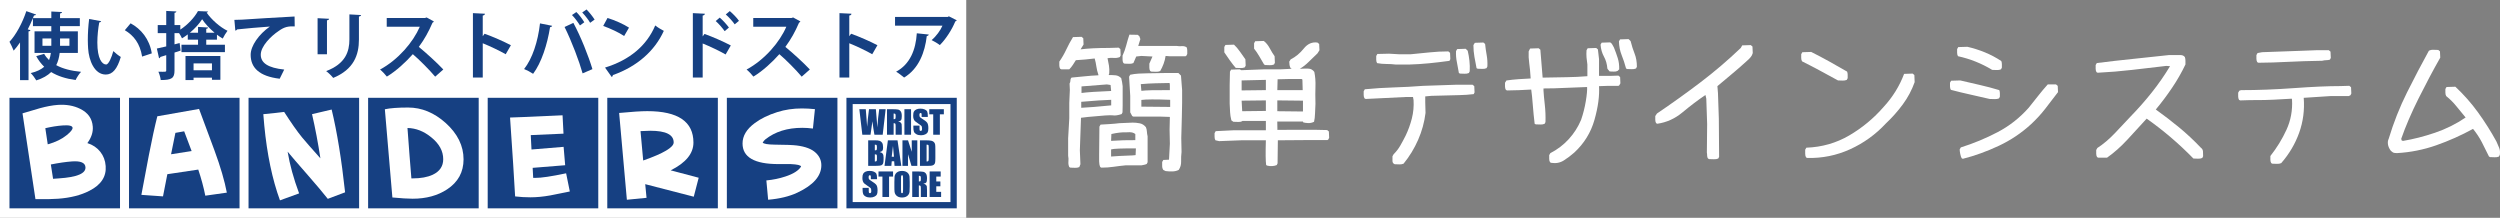 <?xml version="1.0" encoding="utf-8"?>
<!-- Generator: Adobe Illustrator 23.0.3, SVG Export Plug-In . SVG Version: 6.00 Build 0)  -->
<svg version="1.1" id="レイヤー_1" xmlns="http://www.w3.org/2000/svg" xmlns:xlink="http://www.w3.org/1999/xlink" x="0px"
	 y="0px" viewBox="0 0 751.086 65.44" style="enable-background:new 0 0 751.086 65.44;" xml:space="preserve">
<rect x="0" y="0" width="751.086" height="65.44" fill="#808080" stroke="none"/>
<style type="text/css">
	.st0{fill:#FFFFFF;}
	.st1{fill:#164082;}
</style>
<g>
	<rect class="st0" width="290.29" height="65.44"/>
	<g>
		<g>
			<path class="st0" d="M262.828,46.363v2.159c0.271-0.011,0.445-0.056,0.521-0.137c0.075-0.077,0.113-0.273,0.113-0.587v-0.717
				c0-0.332-0.033-0.53-0.104-0.6C263.294,46.413,263.116,46.375,262.828,46.363z"/>
			<path class="st0" d="M276.057,52.815v1.703c0.223,0,0.378-0.031,0.472-0.093c0.088-0.062,0.13-0.26,0.13-0.6v-0.422
				c0-0.243-0.042-0.401-0.127-0.478C276.446,52.85,276.289,52.815,276.057,52.815z"/>
			<path class="st0" d="M194.243,59.432l-0.396-4.104l14.583,3.77l1.481-5.701l-8.417-2.22c4.559-2.274,6.839-5.055,6.839-8.344
				c0-6.295-4.623-9.441-13.868-9.441c-1.814,0-4.633,0.183-8.455,0.546l2.324,26.073L194.243,59.432z M195.369,39.284
				c4.686,0,7.027,1.171,7.027,3.511c0,1.471-3.054,3.282-9.158,5.426l-0.807-8.828C193.687,39.319,194.666,39.284,195.369,39.284z"
				/>
			<path class="st0" d="M267.903,47.089h0.671c-0.088-0.869-0.188-1.946-0.292-3.236C268.086,45.332,267.96,46.413,267.903,47.089z"
				/>
			<path class="st0" d="M263.228,43.505c-0.068-0.026-0.2-0.042-0.401-0.043v1.702c0.08-0.003,0.146-0.004,0.193-0.004
				c0.19,0,0.31-0.049,0.361-0.143c0.053-0.099,0.081-0.37,0.081-0.827c0-0.238-0.023-0.409-0.063-0.503
				C263.356,43.589,263.298,43.528,263.228,43.505z"/>
			<path class="st0" d="M50.272,52.334l9.29-1.387c0.902,2.686,1.609,5.299,2.116,7.844l6.469-0.918
				c-0.667-3.531-1.905-7.758-3.715-12.679c-1.545-4.167-3.088-8.323-4.631-12.468l-12.539,2.21
				c-0.802,3.183-1.652,7.104-2.556,11.769c-0.747,3.958-1.492,7.907-2.236,11.838l6.498,0.455L50.272,52.334z M52.698,39.916
				l2.635-0.466c1.25,3.295,1.995,5.271,2.236,5.931l-6.176,0.965L52.698,39.916z"/>
			<path class="st0" d="M278.833,43.528c-0.081-0.045-0.231-0.066-0.453-0.066v5.061c0.292,0,0.47-0.061,0.538-0.176
				c0.065-0.114,0.098-0.428,0.098-0.943v-2.987c0-0.35-0.01-0.57-0.032-0.67C278.964,43.649,278.912,43.577,278.833,43.528z"/>
			<path class="st0" d="M159.341,59.279c1.864,0,3.856-0.191,5.981-0.572c1.956-0.406,3.912-0.799,5.87-1.181l-1.11-5.463
				c-4.443,0.939-7.525,1.398-9.245,1.375h-0.649l-0.158-3.014l9.766-0.788l-0.468-5.52l-9.649,0.795l-0.22-4.319l9.838-0.436
				l-0.286-5.521c-9.161,0.428-14.422,0.653-15.777,0.675c0.731,10.519,1.239,18.418,1.525,23.698
				C156.264,59.191,157.789,59.279,159.341,59.279z"/>
			<path class="st0" d="M17.422,59.708c3.73-0.271,6.863-1.062,9.401-2.369c3.52-1.775,5.162-4.259,4.926-7.447
				c-0.12-1.659-0.667-3.096-1.641-4.315c-0.973-1.22-2.262-2.086-3.865-2.588c1.21-1.631,1.753-3.275,1.63-4.93
				c-0.178-2.428-1.438-4.209-3.781-5.356c-1.96-0.974-4.223-1.368-6.792-1.181c-1.556,0.115-3.33,0.447-5.325,0.99
				c-1.75,0.525-3.487,1.04-5.212,1.541l3.884,25.781C13.435,59.877,15.692,59.838,17.422,59.708z M25.678,50.226
				c0.138,1.893-2.536,3.015-8.026,3.37l-1.707,0.123c-0.274-1.932-0.497-3.365-0.669-4.305c2.403-0.478,4.509-0.782,6.317-0.914
				C24.216,48.306,25.579,48.882,25.678,50.226z M18.77,37.69c1.976-0.143,2.985,0.089,3.032,0.705
				c0.035,0.493-0.555,1.23-1.773,2.213c-1.479,1.197-3.371,2.118-5.685,2.76l-0.729-4.854C15.445,38.086,17.164,37.811,18.77,37.69
				z"/>
			<path class="st0" d="M84.113,60.192l5.752-2.091c-1.655-4.445-2.804-8.629-3.455-12.541c1.02,1.247,3.04,3.597,6.068,7.05
				c2.58,2.946,4.582,5.323,6.004,7.131l5.2-1.959c-1.075-9.874-2.422-18.169-4.042-24.872l-5.893,1.388
				c0.987,4.299,1.823,8.719,2.513,13.27c-2.713-3.039-4.551-5.133-5.508-6.291c-1.474-1.805-3.265-4.357-5.38-7.651
				c-1.206,0.166-3.294,0.392-6.259,0.68c0.087,1.17,0.183,2.282,0.285,3.348C80.236,46.376,81.807,53.89,84.113,60.192z"/>
			<path class="st0" d="M123.965,59.701c4.057,0,7.503-0.934,10.339-2.798c3.308-2.165,4.964-5.176,4.964-9.036
				c0-4.03-1.781-7.664-5.342-10.896c-3.463-3.11-7.235-4.666-11.316-4.666c-3.065,0-5.391,0.176-6.985,0.521
				c1.003,11.772,1.756,20.606,2.26,26.502C120.521,59.576,122.547,59.701,123.965,59.701z M129.565,41.254
				c2.396,1.922,3.593,4.113,3.593,6.582c0,2.117-1.057,3.673-3.174,4.671c-1.597,0.726-3.576,1.085-5.942,1.085h-0.448
				c-0.354-4.162-0.744-9.208-1.174-15.141C124.964,38.501,127.348,39.438,129.565,41.254z"/>
			<path class="st0" d="M233.834,49.296c2.396,0,3.631,0,3.702,0c2.02,0.095,3.062,0.343,3.132,0.749
				c-0.759,1.209-2.338,2.205-4.734,2.989c-1.782,0.593-3.678,0.983-5.696,1.171l0.533,5.805c3.441-0.286,6.374-0.997,8.795-2.137
				c4.795-2.255,7.191-4.992,7.191-8.223c0-1.447-0.559-2.693-1.675-3.737c-1.185-1.139-3.097-1.873-5.73-2.206
				c-1.141-0.142-3.323-0.225-6.551-0.249c-2.185-0.024-3.408-0.237-3.669-0.641c0.308-0.45,0.568-0.762,0.784-0.924
				c2.92-2.328,6.624-3.49,11.109-3.49c1.017,0,2.088,0.072,3.203,0.218l0.602-5.829c-1.397-0.14-2.704-0.212-3.916-0.212
				c-2.611,0-5.076,0.364-7.402,1.101c-2.707,0.854-4.961,1.957-6.764,3.308c-2.442,1.803-3.669,3.842-3.669,6.116
				C223.081,47.231,226.665,49.296,233.834,49.296z"/>
			<path class="st0" d="M256.174,60.717c1.717,0,27.671,0,29.387,0c0-1.719,0-27.734,0-29.45c-1.715,0-27.669,0-29.387,0
				C256.174,32.982,256.174,58.998,256.174,60.717z M263.454,58.427c-0.13,0.26-0.376,0.476-0.742,0.65
				c-0.365,0.176-0.792,0.267-1.28,0.267c-0.531,0-0.99-0.1-1.369-0.304c-0.376-0.202-0.624-0.46-0.742-0.772
				c-0.118-0.31-0.173-0.753-0.173-1.326v-0.502h1.851v0.926c0,0.285,0.025,0.467,0.08,0.549c0.053,0.082,0.146,0.122,0.283,0.122
				c0.133,0,0.232-0.05,0.298-0.155c0.068-0.104,0.101-0.256,0.101-0.461c0-0.449-0.063-0.746-0.188-0.883
				c-0.127-0.14-0.438-0.369-0.932-0.698c-0.5-0.335-0.825-0.572-0.988-0.722c-0.164-0.148-0.296-0.352-0.398-0.614
				c-0.108-0.26-0.162-0.595-0.162-1.005c0-0.585,0.076-1.014,0.225-1.286c0.151-0.271,0.394-0.484,0.725-0.639
				c0.335-0.151,0.74-0.229,1.215-0.229c0.517,0,0.958,0.086,1.324,0.253c0.363,0.165,0.606,0.378,0.723,0.632
				c0.118,0.256,0.179,0.687,0.179,1.298v0.304h-1.849v-0.566c0-0.267-0.025-0.433-0.073-0.508
				c-0.048-0.068-0.125-0.106-0.235-0.106c-0.121,0-0.213,0.05-0.273,0.144c-0.06,0.099-0.09,0.243-0.09,0.442
				c0,0.253,0.033,0.446,0.105,0.573c0.07,0.127,0.26,0.282,0.566,0.468c0.882,0.534,1.435,0.971,1.666,1.309
				c0.23,0.338,0.346,0.885,0.346,1.637C263.647,57.768,263.581,58.168,263.454,58.427z M265.209,46.203
				c0.168,0.242,0.248,0.612,0.248,1.111v0.71c0,0.52-0.06,0.904-0.176,1.153c-0.118,0.251-0.308,0.418-0.566,0.512
				c-0.258,0.088-0.786,0.137-1.584,0.137h-2.297v-7.673h1.981c0.622,0,1.095,0.048,1.418,0.148
				c0.325,0.099,0.583,0.296,0.783,0.593c0.195,0.298,0.296,0.779,0.296,1.443c0,0.448-0.07,0.762-0.208,0.938
				c-0.143,0.176-0.418,0.313-0.831,0.408C264.729,45.786,265.046,45.959,265.209,46.203z M268.307,53.048h-1.199v6.13h-1.995v-6.13
				h-1.181v-1.539h4.375V53.048z M267.911,48.447l-0.117,1.379h-2.054l1.014-7.673h2.89l1.139,7.673h-2.037l-0.105-1.379H267.911z
				 M278.204,55.563c0.135,0.163,0.223,0.314,0.253,0.451c0.034,0.142,0.05,0.517,0.05,1.137v2.026h-1.849v-2.554
				c0-0.41-0.033-0.663-0.097-0.763c-0.063-0.099-0.231-0.148-0.504-0.148v3.465h-1.992v-7.669h1.409
				c0.939,0,1.573,0.037,1.906,0.108c0.333,0.072,0.601,0.256,0.814,0.554c0.211,0.298,0.313,0.775,0.313,1.425
				c0,0.6-0.073,1.001-0.223,1.204c-0.148,0.204-0.439,0.328-0.877,0.367C277.803,55.267,278.068,55.397,278.204,55.563z
				 M276.388,49.826v-7.673h1.496c0.965,0,1.614,0.045,1.955,0.136c0.34,0.088,0.598,0.23,0.776,0.436
				c0.176,0.203,0.286,0.426,0.333,0.674c0.043,0.248,0.065,0.737,0.065,1.464v2.684c0,0.69-0.032,1.151-0.098,1.384
				c-0.062,0.231-0.177,0.413-0.338,0.543c-0.163,0.132-0.36,0.224-0.597,0.277c-0.236,0.049-0.595,0.076-1.073,0.076H276.388z
				 M282.742,59.178h-3.447v-7.669h3.32v1.539h-1.327v1.471h1.236v1.451h-1.236v1.667h1.454V59.178z M279.192,32.806h4.371v1.54
				h-1.197v6.13h-1.994v-6.13h-1.18V32.806z M274.575,33.507c0.151-0.272,0.39-0.483,0.73-0.636c0.33-0.153,0.739-0.232,1.209-0.232
				c0.516,0,0.96,0.085,1.323,0.251c0.366,0.169,0.605,0.382,0.726,0.635c0.118,0.254,0.179,0.688,0.179,1.297v0.303h-1.852v-0.566
				c0-0.265-0.025-0.429-0.07-0.504c-0.05-0.071-0.127-0.109-0.235-0.109c-0.121,0-0.211,0.05-0.273,0.146
				c-0.063,0.097-0.092,0.245-0.092,0.44c0,0.255,0.035,0.446,0.11,0.573c0.064,0.131,0.256,0.286,0.563,0.47
				c0.879,0.535,1.435,0.969,1.666,1.307c0.228,0.339,0.347,0.884,0.347,1.637c0,0.544-0.065,0.945-0.197,1.208
				c-0.125,0.257-0.373,0.475-0.738,0.65c-0.369,0.173-0.794,0.263-1.28,0.263c-0.537,0-0.992-0.1-1.366-0.303
				c-0.382-0.204-0.629-0.458-0.745-0.771c-0.118-0.313-0.176-0.756-0.176-1.326v-0.502h1.85v0.922c0,0.286,0.027,0.469,0.08,0.551
				c0.052,0.081,0.147,0.121,0.283,0.121c0.132,0,0.233-0.05,0.298-0.155c0.068-0.104,0.1-0.254,0.1-0.46
				c0-0.449-0.062-0.744-0.188-0.882c-0.128-0.138-0.438-0.372-0.935-0.699c-0.494-0.332-0.822-0.569-0.984-0.719
				c-0.159-0.148-0.294-0.354-0.4-0.616c-0.108-0.262-0.16-0.597-0.16-1.005C274.35,34.207,274.424,33.778,274.575,33.507z
				 M271.717,32.806h1.995v7.67h-1.995V32.806z M271.129,42.153h1.67l1.122,3.455v-3.455h1.672v7.673h-1.76l-1.034-3.489v3.489
				h-1.67V42.153z M272.11,51.546c0.329,0.134,0.591,0.335,0.789,0.606c0.198,0.268,0.316,0.561,0.354,0.878
				c0.04,0.314,0.057,0.865,0.057,1.656v1.313c0,0.772-0.018,1.317-0.055,1.638c-0.035,0.321-0.148,0.618-0.338,0.879
				c-0.191,0.268-0.451,0.473-0.774,0.612c-0.326,0.144-0.705,0.216-1.135,0.216c-0.411,0-0.78-0.071-1.107-0.203
				c-0.324-0.136-0.589-0.336-0.787-0.605c-0.198-0.268-0.314-0.56-0.353-0.876c-0.041-0.317-0.058-0.868-0.058-1.66v-1.313
				c0-0.771,0.017-1.316,0.055-1.638c0.035-0.32,0.151-0.613,0.341-0.88c0.19-0.265,0.448-0.468,0.771-0.61
				c0.325-0.143,0.704-0.214,1.138-0.214C271.414,51.344,271.785,51.413,272.11,51.546z M266.484,32.806h1.412
				c0.939,0,1.576,0.034,1.906,0.106c0.33,0.073,0.604,0.258,0.812,0.557c0.21,0.298,0.313,0.771,0.313,1.425
				c0,0.597-0.072,0.997-0.221,1.2c-0.15,0.206-0.442,0.332-0.876,0.371c0.393,0.099,0.659,0.228,0.797,0.392
				c0.134,0.164,0.217,0.316,0.252,0.455c0.035,0.137,0.047,0.516,0.047,1.137v2.026h-1.848v-2.555c0-0.409-0.03-0.665-0.096-0.762
				c-0.063-0.099-0.231-0.148-0.504-0.148v3.465h-1.995V32.806z M260.113,32.806l0.21,2.675l0.198,2.605
				c0.085-1.351,0.274-3.109,0.563-5.28h2.059c0.021,0.226,0.088,1.07,0.208,2.528l0.238,2.932c0.115-1.866,0.301-3.685,0.554-5.46
				h1.94l-0.89,7.67h-2.486c-0.225-1.184-0.426-2.525-0.605-4.037c-0.09,0.649-0.279,1.998-0.562,4.037h-2.468l-0.896-7.67H260.113z
				"/>
			<path class="st0" d="M269.079,35.121v-0.42c0-0.243-0.043-0.403-0.126-0.478c-0.085-0.076-0.245-0.116-0.474-0.116v1.705
				c0.223,0,0.378-0.029,0.466-0.093C269.033,35.658,269.079,35.46,269.079,35.121z"/>
			<path class="st0" d="M271,58.036c0.135,0,0.223-0.059,0.258-0.182c0.037-0.116,0.055-0.401,0.055-0.853v-3.521
				c0-0.353-0.021-0.582-0.057-0.682c-0.041-0.1-0.118-0.149-0.241-0.149c-0.1,0-0.18,0.043-0.235,0.121
				c-0.053,0.078-0.083,0.316-0.083,0.71v3.577c0,0.443,0.021,0.716,0.055,0.822C270.786,57.986,270.869,58.036,271,58.036z"/>
			<path class="st1" d="M2.846,62.594h33.208V29.386H2.846V62.594z M11.977,32.512c1.995-0.543,3.769-0.875,5.325-0.99
				c2.568-0.188,4.832,0.207,6.792,1.181c2.343,1.147,3.603,2.929,3.781,5.356c0.123,1.654-0.42,3.299-1.63,4.93
				c1.603,0.502,2.892,1.368,3.865,2.588c0.975,1.22,1.521,2.656,1.641,4.315c0.235,3.188-1.407,5.672-4.926,7.447
				c-2.538,1.308-5.671,2.098-9.401,2.369c-1.729,0.13-3.987,0.169-6.773,0.126L6.765,34.053
				C8.49,33.552,10.227,33.037,11.977,32.512z"/>
			<path class="st1" d="M20.029,40.608c1.218-0.982,1.808-1.72,1.773-2.213c-0.047-0.616-1.056-0.849-3.032-0.705
				c-1.606,0.12-3.324,0.396-5.154,0.823l0.729,4.854C16.658,42.727,18.549,41.806,20.029,40.608z"/>
			<path class="st1" d="M15.275,49.414c0.172,0.939,0.396,2.373,0.669,4.305l1.707-0.123c5.49-0.355,8.165-1.478,8.026-3.37
				c-0.099-1.344-1.461-1.92-4.085-1.726C19.784,48.632,17.679,48.937,15.275,49.414z"/>
			<path class="st1" d="M38.758,62.594h33.209V29.386H38.758V62.594z M44.708,46.705c0.904-4.665,1.754-8.586,2.556-11.769
				l12.539-2.21c1.542,4.145,3.086,8.301,4.631,12.468c1.81,4.921,3.048,9.147,3.715,12.679l-6.469,0.918
				c-0.507-2.545-1.214-5.158-2.116-7.844l-9.29,1.387l-1.303,6.664l-6.498-0.455C43.215,54.612,43.96,50.663,44.708,46.705z"/>
			<path class="st1" d="M55.333,39.45l-2.635,0.466l-1.304,6.43l6.176-0.965C57.329,44.721,56.583,42.745,55.333,39.45z"/>
			<path class="st1" d="M74.67,62.594h33.22V29.386H74.67V62.594z M85.371,33.625c2.116,3.295,3.906,5.847,5.38,7.651
				c0.957,1.158,2.794,3.252,5.508,6.291c-0.689-4.551-1.525-8.971-2.513-13.27l5.893-1.388c1.62,6.703,2.967,14.998,4.042,24.872
				l-5.2,1.959c-1.423-1.808-3.425-4.184-6.004-7.131c-3.027-3.453-5.048-5.803-6.068-7.05c0.651,3.912,1.8,8.096,3.455,12.541
				l-5.752,2.091c-2.306-6.303-3.877-13.816-4.716-22.54c-0.102-1.066-0.198-2.178-0.285-3.348
				C82.077,34.017,84.165,33.791,85.371,33.625z"/>
			<path class="st1" d="M124.042,53.592c2.366,0,4.345-0.358,5.942-1.085c2.117-0.998,3.174-2.554,3.174-4.671
				c0-2.469-1.197-4.66-3.593-6.582c-2.217-1.815-4.601-2.753-7.144-2.803c0.43,5.933,0.82,10.979,1.174,15.141H124.042z"/>
			<path class="st1" d="M110.595,62.594h33.221V29.386h-33.221V62.594z M122.61,32.305c4.081,0,7.853,1.556,11.316,4.666
				c3.561,3.232,5.342,6.866,5.342,10.896c0,3.86-1.656,6.871-4.964,9.036c-2.837,1.864-6.283,2.798-10.339,2.798
				c-1.418,0-3.443-0.125-6.08-0.373c-0.504-5.896-1.257-14.729-2.26-26.502C117.219,32.48,119.544,32.305,122.61,32.305z"/>
			<path class="st1" d="M146.52,62.594h33.222V29.386H146.52V62.594z M169.011,34.637l0.286,5.521l-9.838,0.436l0.22,4.319
				l9.649-0.795l0.468,5.52l-9.766,0.788l0.158,3.014h0.649c1.72,0.023,4.801-0.436,9.245-1.375l1.11,5.463
				c-1.958,0.382-3.914,0.774-5.87,1.181c-2.124,0.381-4.117,0.572-5.981,0.572c-1.552,0-3.077-0.088-4.582-0.27
				c-0.286-5.28-0.794-13.18-1.525-23.698C154.589,35.29,159.85,35.064,169.011,34.637z"/>
			<path class="st1" d="M182.448,62.594h33.22V29.386h-33.22V62.594z M194.466,33.392c9.246,0,13.868,3.146,13.868,9.441
				c0,3.289-2.281,6.069-6.839,8.344l8.417,2.22l-1.481,5.701l-14.583-3.77l0.396,4.104l-5.909,0.579l-2.324-26.073
				C189.833,33.574,192.652,33.392,194.466,33.392z"/>
			<path class="st1" d="M202.396,42.795c0-2.34-2.342-3.511-7.027-3.511c-0.703,0-1.682,0.035-2.938,0.108l0.807,8.828
				C199.343,46.077,202.396,44.266,202.396,42.795z"/>
			<path class="st1" d="M218.373,62.594h33.219V29.386h-33.219V62.594z M226.75,36.988c1.803-1.351,4.057-2.453,6.764-3.308
				c2.326-0.736,4.791-1.101,7.402-1.101c1.212,0,2.519,0.072,3.916,0.212l-0.602,5.829c-1.115-0.146-2.187-0.218-3.203-0.218
				c-4.485,0-8.189,1.162-11.109,3.49c-0.216,0.162-0.476,0.474-0.784,0.924c0.261,0.403,1.483,0.616,3.669,0.641
				c3.228,0.024,5.41,0.107,6.551,0.249c2.633,0.333,4.545,1.067,5.73,2.206c1.117,1.044,1.675,2.29,1.675,3.737
				c0,3.231-2.396,5.968-7.191,8.223c-2.421,1.14-5.354,1.85-8.795,2.137l-0.533-5.805c2.018-0.188,3.914-0.578,5.696-1.171
				c2.396-0.784,3.975-1.78,4.734-2.989c-0.071-0.406-1.112-0.654-3.132-0.749c-0.071,0-1.306,0-3.702,0
				c-7.169,0-10.753-2.064-10.753-6.191C223.081,40.83,224.308,38.791,226.75,36.988z"/>
			<path class="st1" d="M261.539,40.476c0.283-2.039,0.472-3.388,0.562-4.037c0.18,1.512,0.38,2.854,0.605,4.037h2.486l0.89-7.67
				h-1.94c-0.253,1.774-0.439,3.594-0.554,5.46l-0.238-2.932c-0.121-1.458-0.188-2.303-0.208-2.528h-2.059
				c-0.288,2.171-0.478,3.93-0.563,5.28l-0.198-2.605l-0.21-2.675h-1.938l0.896,7.67H261.539z"/>
			<path class="st1" d="M268.479,37.011c0.273,0,0.441,0.05,0.504,0.148c0.065,0.097,0.096,0.353,0.096,0.762v2.555h1.848v-2.026
				c0-0.621-0.012-1-0.047-1.137c-0.036-0.139-0.118-0.291-0.252-0.455c-0.138-0.165-0.404-0.294-0.797-0.392
				c0.434-0.039,0.726-0.165,0.876-0.371c0.148-0.203,0.221-0.604,0.221-1.2c0-0.653-0.103-1.127-0.313-1.425
				c-0.208-0.299-0.482-0.483-0.812-0.557c-0.331-0.072-0.967-0.106-1.906-0.106h-1.412v7.67h1.995V37.011z M268.479,34.107
				c0.228,0,0.388,0.04,0.474,0.116c0.083,0.074,0.126,0.234,0.126,0.478v0.42c0,0.339-0.046,0.537-0.134,0.599
				c-0.088,0.063-0.243,0.093-0.466,0.093V34.107z"/>
			<rect x="271.717" y="32.806" class="st1" width="1.995" height="7.67"/>
			<path class="st1" d="M274.91,36.415c0.162,0.149,0.49,0.387,0.984,0.719c0.497,0.327,0.807,0.562,0.935,0.699
				c0.125,0.138,0.188,0.433,0.188,0.882c0,0.206-0.032,0.356-0.1,0.46c-0.065,0.105-0.165,0.155-0.298,0.155
				c-0.136,0-0.23-0.04-0.283-0.121c-0.053-0.082-0.08-0.265-0.08-0.551v-0.922h-1.85v0.502c0,0.57,0.058,1.014,0.176,1.326
				c0.115,0.313,0.363,0.566,0.745,0.771c0.374,0.203,0.829,0.303,1.366,0.303c0.486,0,0.912-0.09,1.28-0.263
				c0.365-0.176,0.613-0.394,0.738-0.65c0.132-0.263,0.197-0.664,0.197-1.208c0-0.753-0.119-1.298-0.347-1.637
				c-0.231-0.338-0.787-0.772-1.666-1.307c-0.308-0.184-0.499-0.339-0.563-0.47c-0.075-0.127-0.11-0.318-0.11-0.573
				c0-0.195,0.03-0.344,0.092-0.44c0.063-0.096,0.153-0.146,0.273-0.146c0.107,0,0.185,0.038,0.235,0.109
				c0.045,0.075,0.07,0.239,0.07,0.504v0.566h1.852v-0.303c0-0.608-0.061-1.043-0.179-1.297c-0.121-0.253-0.36-0.466-0.726-0.635
				c-0.364-0.166-0.807-0.251-1.323-0.251c-0.47,0-0.879,0.079-1.209,0.232c-0.34,0.152-0.58,0.363-0.73,0.636
				c-0.151,0.271-0.226,0.7-0.226,1.287c0,0.408,0.052,0.743,0.16,1.005C274.616,36.061,274.751,36.267,274.91,36.415z"/>
			<polygon class="st1" points="280.372,40.476 282.366,40.476 282.366,34.346 283.563,34.346 283.563,32.806 279.192,32.806 
				279.192,34.346 280.372,34.346 			"/>
			<path class="st1" d="M265.311,44.338c0-0.664-0.101-1.145-0.296-1.443c-0.201-0.297-0.458-0.494-0.783-0.593
				c-0.323-0.101-0.795-0.148-1.418-0.148h-1.981v7.673h2.297c0.799,0,1.327-0.049,1.584-0.137c0.258-0.094,0.448-0.261,0.566-0.512
				c0.115-0.249,0.176-0.634,0.176-1.153v-0.71c0-0.499-0.08-0.869-0.248-1.111c-0.163-0.244-0.48-0.417-0.937-0.519
				c0.413-0.096,0.688-0.232,0.831-0.408C265.241,45.1,265.311,44.786,265.311,44.338z M263.462,47.799
				c0,0.313-0.038,0.51-0.113,0.587c-0.076,0.081-0.251,0.126-0.521,0.137v-2.159c0.288,0.012,0.466,0.05,0.531,0.119
				c0.071,0.069,0.104,0.268,0.104,0.6V47.799z M263.381,45.018c-0.051,0.094-0.171,0.143-0.361,0.143
				c-0.047,0-0.113,0.001-0.193,0.004v-1.702c0.201,0.001,0.333,0.017,0.401,0.043c0.069,0.023,0.128,0.084,0.17,0.183
				c0.04,0.094,0.063,0.265,0.063,0.503C263.462,44.647,263.434,44.919,263.381,45.018z"/>
			<path class="st1" d="M270.784,49.826l-1.139-7.673h-2.89l-1.014,7.673h2.054l0.117-1.379h0.731l0.105,1.379H270.784z
				 M267.903,47.089c0.057-0.676,0.183-1.757,0.378-3.236c0.105,1.29,0.205,2.367,0.292,3.236H267.903z"/>
			<polygon class="st1" points="272.799,46.337 273.833,49.826 275.594,49.826 275.594,42.153 273.921,42.153 273.921,45.608 
				272.799,42.153 271.129,42.153 271.129,49.826 272.799,49.826 			"/>
			<path class="st1" d="M280.577,49.473c0.162-0.13,0.276-0.312,0.338-0.543c0.066-0.232,0.098-0.693,0.098-1.384v-2.684
				c0-0.727-0.023-1.216-0.065-1.464c-0.047-0.248-0.157-0.471-0.333-0.674c-0.178-0.205-0.436-0.348-0.776-0.436
				c-0.341-0.091-0.99-0.136-1.955-0.136h-1.496v7.673h2.518c0.478,0,0.837-0.027,1.073-0.076
				C280.217,49.696,280.414,49.604,280.577,49.473z M279.017,47.403c0,0.516-0.032,0.829-0.098,0.943
				c-0.068,0.115-0.247,0.176-0.538,0.176v-5.061c0.222,0,0.372,0.021,0.453,0.066c0.078,0.049,0.13,0.121,0.151,0.218
				c0.022,0.1,0.032,0.32,0.032,0.67V47.403z"/>
			<path class="st1" d="M261.635,54.277c-0.306-0.186-0.496-0.341-0.566-0.468c-0.073-0.127-0.105-0.32-0.105-0.573
				c0-0.199,0.03-0.344,0.09-0.442c0.06-0.094,0.152-0.144,0.273-0.144c0.11,0,0.188,0.037,0.235,0.106
				c0.048,0.075,0.073,0.241,0.073,0.508v0.566h1.849v-0.304c0-0.611-0.061-1.042-0.179-1.298c-0.117-0.254-0.36-0.467-0.723-0.632
				c-0.366-0.167-0.807-0.253-1.324-0.253c-0.476,0-0.88,0.078-1.215,0.229c-0.331,0.154-0.574,0.368-0.725,0.639
				c-0.149,0.273-0.225,0.701-0.225,1.286c0,0.41,0.053,0.745,0.162,1.005c0.102,0.263,0.234,0.466,0.398,0.614
				c0.163,0.149,0.488,0.387,0.988,0.722c0.494,0.329,0.805,0.559,0.932,0.698c0.126,0.137,0.188,0.434,0.188,0.883
				c0,0.205-0.033,0.358-0.101,0.461c-0.065,0.105-0.165,0.155-0.298,0.155c-0.138,0-0.23-0.04-0.283-0.122
				c-0.055-0.082-0.08-0.264-0.08-0.549v-0.926h-1.851v0.502c0,0.573,0.055,1.017,0.173,1.326c0.118,0.313,0.366,0.57,0.742,0.772
				c0.378,0.204,0.838,0.304,1.369,0.304c0.489,0,0.915-0.091,1.28-0.267c0.366-0.175,0.612-0.391,0.742-0.65
				c0.127-0.259,0.193-0.659,0.193-1.204c0-0.752-0.116-1.299-0.346-1.637C263.07,55.248,262.517,54.812,261.635,54.277z"/>
			<polygon class="st1" points="263.932,53.048 265.113,53.048 265.113,59.178 267.108,59.178 267.108,53.048 268.307,53.048 
				268.307,51.509 263.932,51.509 			"/>
			<path class="st1" d="M269.098,52.168c-0.19,0.267-0.306,0.56-0.341,0.88c-0.038,0.321-0.055,0.866-0.055,1.638v1.313
				c0,0.792,0.017,1.343,0.058,1.66c0.039,0.316,0.155,0.608,0.353,0.876c0.198,0.27,0.463,0.47,0.787,0.605
				c0.328,0.132,0.696,0.203,1.107,0.203c0.43,0,0.81-0.072,1.135-0.216c0.323-0.14,0.583-0.345,0.774-0.612
				c0.19-0.261,0.303-0.558,0.338-0.879c0.038-0.32,0.055-0.865,0.055-1.638v-1.313c0-0.791-0.018-1.342-0.057-1.656
				c-0.038-0.316-0.156-0.61-0.354-0.878c-0.198-0.271-0.46-0.472-0.789-0.606c-0.325-0.133-0.695-0.202-1.103-0.202
				c-0.434,0-0.813,0.07-1.138,0.214C269.546,51.7,269.289,51.903,269.098,52.168z M270.696,53.481c0-0.394,0.03-0.632,0.083-0.71
				c0.055-0.078,0.135-0.121,0.235-0.121c0.123,0,0.2,0.05,0.241,0.149c0.037,0.1,0.057,0.329,0.057,0.682v3.521
				c0,0.451-0.018,0.736-0.055,0.853c-0.035,0.122-0.122,0.182-0.258,0.182c-0.13,0-0.214-0.05-0.249-0.155
				c-0.035-0.107-0.055-0.379-0.055-0.822V53.481z"/>
			<path class="st1" d="M278.284,54.8c0.15-0.203,0.223-0.604,0.223-1.204c0-0.649-0.102-1.127-0.313-1.425
				c-0.213-0.298-0.48-0.481-0.814-0.554c-0.333-0.071-0.967-0.108-1.906-0.108h-1.409v7.669h1.992v-3.465
				c0.273,0,0.441,0.05,0.504,0.148c0.064,0.1,0.097,0.353,0.097,0.763v2.554h1.849v-2.026c0-0.62-0.016-0.995-0.05-1.137
				c-0.03-0.137-0.118-0.288-0.253-0.451c-0.136-0.166-0.401-0.297-0.797-0.396C277.845,55.128,278.136,55.004,278.284,54.8z
				 M276.658,53.826c0,0.34-0.042,0.538-0.13,0.6c-0.093,0.062-0.249,0.093-0.472,0.093v-1.703c0.233,0,0.389,0.034,0.474,0.111
				c0.085,0.076,0.127,0.234,0.127,0.478V53.826z"/>
			<polygon class="st1" points="281.289,55.97 282.525,55.97 282.525,54.519 281.289,54.519 281.289,53.048 282.615,53.048 
				282.615,51.509 279.295,51.509 279.295,59.178 282.742,59.178 282.742,57.637 281.289,57.637 			"/>
			<path class="st1" d="M254.298,29.386v33.208h33.146V29.386h-0.942H254.298z M285.561,60.717c-1.715,0-27.669,0-29.387,0
				c0-1.719,0-27.734,0-29.45c1.717,0,27.671,0,29.387,0C285.561,32.982,285.561,58.998,285.561,60.717z"/>
		</g>
		<g>
			<path class="st1" d="M10.84,4.365c-0.088,0.175-0.287,0.285-0.618,0.263l-0.33,0.815c-0.462,1.143-0.99,2.289-1.563,3.39
				l0.814,0.221C9.1,9.25,8.946,9.405,8.572,9.427v14.642H6.018V12.751c-0.616,0.905-1.255,1.742-1.915,2.468
				c-0.242-0.66-0.88-2.027-1.255-2.666c1.938-2.045,3.897-5.678,5.064-9.204L10.84,4.365z M17.929,15.9
				c-0.154,1.301-0.462,2.556-1.035,3.678c1.937,1.058,4.448,1.715,7.465,2.005c-0.573,0.57-1.299,1.714-1.653,2.463
				c-2.972-0.417-5.372-1.188-7.331-2.397c-1.057,1.033-2.51,1.892-4.469,2.508c-0.331-0.593-1.101-1.651-1.674-2.201
				c1.849-0.439,3.148-1.102,4.05-1.894c-0.923-0.904-1.737-1.959-2.399-3.192l2.377-0.704c0.398,0.704,0.881,1.321,1.475,1.893
				c0.287-0.682,0.462-1.409,0.551-2.158h-4.91V9.405h5.041V7.843H9.893V5.443h5.526V3.459l3.214,0.157
				c-0.022,0.217-0.176,0.351-0.594,0.441v1.387h5.944v2.399h-5.944v1.563h5.35V15.9H17.929z M15.419,11.564h-2.664v2.202h2.664
				V11.564z M18.039,13.767h2.819v-2.202h-2.819V13.767z"/>
			<path class="st1" d="M30.391,6.366c-0.066,0.2-0.308,0.353-0.573,0.376c-0.331,1.717-0.573,4.029-0.573,6.055
				c0,4.842,1.41,6.582,2.643,6.582c0.749,0,1.672-2.201,2.156-4.029c0.531,0.528,1.609,1.387,2.247,1.76
				c-1.057,3.612-2.486,5.286-4.514,5.286c-3.412,0-5.084-4.248-5.305-7.837c-0.044-0.792-0.09-1.654-0.09-2.557
				c0-2,0.134-4.206,0.398-6.295L30.391,6.366z M42.698,17c-0.661-3.959-2.489-6.316-5.196-7.926l1.739-2.069
				c3.104,1.674,5.68,4.713,6.362,9.028L42.698,17z"/>
			<path class="st1" d="M61.961,11.915v1.521h5.614v2.223H54.521v-2.223h4.976v-1.521h-3.083v-1.583
				c-0.571,0.439-1.143,0.836-1.739,1.188c-0.199-0.465-0.528-1.058-0.88-1.563h-1.366v3.368l1.542-0.394l0.286,2.268l-1.828,0.593
				v5.374c0,2.332-0.837,2.882-4.14,2.882c-0.065-0.681-0.375-1.805-0.704-2.508c0.439,0,0.858,0.023,1.212,0.023
				c1.034,0,1.145,0,1.145-0.396v-4.603l-1.762,0.548c-0.045,0.221-0.222,0.354-0.397,0.4l-0.66-2.933
				c0.792-0.151,1.761-0.396,2.819-0.635V9.956h-2.555V7.534h2.555V3.286l3.038,0.15c-0.022,0.221-0.154,0.354-0.551,0.419v3.679
				h1.739v1.364c2.202-1.43,4.293-3.675,5.307-5.568l3.039,0.129c-0.043,0.157-0.221,0.286-0.441,0.332
				c1.453,2.092,4.029,4.381,6.274,5.459c-0.504,0.642-1.056,1.585-1.431,2.335c-0.572-0.329-1.167-0.727-1.738-1.169v1.499H61.961z
				 M55.731,24.046v-7.222h10.48v7.156h-2.533v-0.638h-5.526v0.703H55.731z M64.451,9.826c-1.476-1.258-2.864-2.733-3.721-4.055
				c-0.837,1.321-2.159,2.797-3.678,4.055h2.444V8.084l3.017,0.179c-0.023,0.218-0.177,0.328-0.552,0.396v1.168H64.451z
				 M63.679,19.05h-5.526v2.067h5.526V19.05z"/>
			<path class="st1" d="M70.414,5.97c0.684,0,1.698-0.022,2.314-0.067c2.534-0.174,12.048-0.769,15.77-0.944l0.045,2.974
				c-1.959-0.066-3.04,0.109-4.781,1.342c-2.421,1.607-5.419,4.644-5.419,7.155c0,2.511,2.226,3.963,7.049,4.468l-1.365,2.755
				c-6.255-0.751-8.72-3.393-8.72-7.2c0-2.685,2.465-6.163,5.768-8.477c-2.533,0.154-7.817,0.639-9.843,0.858
				c-0.046,0.176-0.331,0.331-0.529,0.374L70.414,5.97z"/>
			<path class="st1" d="M95.414,16.297V5.465l3.458,0.176c-0.022,0.242-0.22,0.395-0.638,0.463v10.193H95.414z M108.476,4.518
				c-0.022,0.221-0.198,0.375-0.64,0.44v6.892c0,4.666-1.54,9.004-7.73,11.559c-0.419-0.551-1.454-1.584-2.114-2.046
				c5.835-2.225,6.981-5.88,6.981-9.535V4.322L108.476,4.518z"/>
			<path class="st1" d="M130.346,6.436c-0.066,0.173-0.221,0.307-0.396,0.371c-1.233,2.841-2.378,4.889-4.121,7.287
				c2.16,1.762,5.396,4.691,7.357,6.781l-2.444,2.159c-1.717-2.05-4.868-5.198-6.716-6.76c-2.073,2.335-4.934,5.019-7.798,6.738
				c-0.441-0.595-1.409-1.609-2.048-2.116c5.484-2.97,9.955-8.253,11.937-12.855h-9.931V5.399h11.517l0.463-0.155L130.346,6.436z"/>
			<path class="st1" d="M151.929,16.297c-1.831-1.058-4.714-2.42-6.895-3.303v10.303h-2.952V3.947l3.614,0.176
				c-0.023,0.262-0.201,0.482-0.662,0.55v6.208l0.552-0.747c2.421,0.858,5.726,2.31,7.906,3.454L151.929,16.297z"/>
			<path class="st1" d="M165.89,7.755c-0.064,0.198-0.262,0.374-0.638,0.417c-0.814,5.173-2.575,10.657-5.087,14.004
				c-0.771-0.527-1.83-1.08-2.709-1.434c2.466-3.104,4.162-8.211,4.778-13.714L165.89,7.755z M175.033,22.043
				c-0.992-3.565-3.26-9.6-5.418-13.936l2.642-1.232c2.203,4.051,4.581,10.037,5.727,13.894L175.033,22.043z M173.158,3.616
				c0.883,0.857,1.875,2.2,2.381,3.08l-1.3,0.948c-0.505-0.857-1.629-2.378-2.401-3.127L173.158,3.616z M176.22,2.844
				c0.86,0.883,1.873,2.158,2.424,3.039l-1.342,0.967c-0.487-0.88-1.632-2.309-2.379-3.104L176.22,2.844z"/>
			<path class="st1" d="M182.52,5.399c2.204,0.681,4.844,1.85,6.453,2.905l-1.454,2.512c-1.585-1.059-4.184-2.269-6.298-3.02
				L182.52,5.399z M181.771,20.304c7.423-2.289,12.532-6.605,15.085-12.659c0.814,0.66,1.762,1.189,2.58,1.629
				c-2.732,6.012-7.998,10.7-15.287,13.275c-0.042,0.243-0.175,0.485-0.373,0.573L181.771,20.304z"/>
			<path class="st1" d="M217.999,16.362c-1.828-1.056-4.711-2.42-6.891-3.303v10.237h-2.953V3.947l3.611,0.176
				c-0.021,0.262-0.198,0.482-0.659,0.55v6.274l0.548-0.751c2.423,0.858,5.729,2.314,7.908,3.46L217.999,16.362z M216.237,5.289
				c0.837,0.703,2.05,2.004,2.754,2.994l-1.277,1.078c-0.571-0.838-1.827-2.288-2.687-3.039L216.237,5.289z M219.257,3.33
				c0.924,0.793,2.135,2.002,2.752,2.93l-1.277,1.056c-0.551-0.817-1.805-2.226-2.687-2.974L219.257,3.33z"/>
			<path class="st1" d="M240.465,6.436c-0.065,0.173-0.22,0.307-0.395,0.371c-1.233,2.841-2.379,4.889-4.12,7.287
				c2.159,1.762,5.397,4.691,7.357,6.781l-2.446,2.159c-1.716-2.05-4.866-5.198-6.716-6.76c-2.069,2.335-4.935,5.019-7.796,6.738
				c-0.441-0.595-1.41-1.609-2.049-2.116c5.482-2.97,9.956-8.253,11.938-12.855h-9.934V5.399h11.52l0.46-0.155L240.465,6.436z"/>
			<path class="st1" d="M262.049,16.297c-1.829-1.058-4.714-2.42-6.894-3.303v10.303h-2.95V3.947l3.61,0.176
				c-0.022,0.262-0.197,0.482-0.661,0.55v6.208l0.551-0.747c2.423,0.858,5.726,2.31,7.905,3.454L262.049,16.297z"/>
			<path class="st1" d="M287.443,6.103c-0.067,0.156-0.22,0.263-0.44,0.332c-0.994,2.443-2.843,5.326-4.65,7.11
				c-0.571-0.464-1.739-1.146-2.465-1.498c1.388-1.144,2.686-2.974,3.26-4.336H268.9V5.09h15.854l0.311-0.197L287.443,6.103z
				 M279.032,10.375c-0.022,0.221-0.244,0.396-0.598,0.46c-0.551,4.823-2.378,9.801-6.805,12.462
				c-0.595-0.482-1.652-1.342-2.401-1.759c4.185-2.247,5.904-6.606,6.213-11.536L279.032,10.375z"/>
		</g>
	</g>
</g>
<g>
	<path class="st0" d="M321.59,50.367l-0.343-0.171c-0.229-0.514-0.314-1.07-0.257-1.669c0.057-0.601,0.029-1.186-0.085-1.756v-5.225
		l0.343-5.994v-4.624l0.171-3.938l-0.085-1.885c0.171-0.285,0.257-0.599,0.257-0.941s0.114-0.628,0.343-0.857
		c1.314-0.114,2.643-0.243,3.986-0.386c1.343-0.143,2.7-0.242,4.072-0.299v-0.172c-0.286-0.799-0.486-1.612-0.6-2.44
		c-0.114-0.827-0.286-1.642-0.514-2.441c-0.915,0.113-1.843,0.214-2.786,0.299c-0.943,0.086-1.9,0.158-2.872,0.215
		c-0.286,0.457-0.586,0.928-0.9,1.413c-0.314,0.485-0.671,0.928-1.071,1.327h-2.398l-0.342-0.172
		c-0.171-0.285-0.257-0.627-0.257-1.027c0-0.398,0-0.771,0-1.113c0.799-1.142,1.498-2.354,2.098-3.639
		c0.6-1.285,1.271-2.526,2.014-3.726l2.572-0.085l0.514,0.428l0.086,1.884l-0.9,1.456c2.2-0.285,5.072-0.429,8.616-0.429
		l2.829-0.085l0.514,0.428l0.086,1.884l-0.257,0.514c-0.571,0.229-1.171,0.315-1.8,0.257c-0.629-0.057-1.257-0.028-1.886,0.086
		c0.171,0.742,0.314,1.484,0.428,2.227c0.114,0.742,0.143,1.514,0.086,2.313l-0.171,0.514c0.743,0,1.428,0.028,2.057,0.086
		c0.629,0.057,1.2,0.342,1.715,0.855c0.114,0.4,0.2,0.8,0.257,1.199c0.057,0.399,0.114,0.799,0.172,1.199v5.736
		c-0.029,1.086-0.043,1.799-0.043,2.142l-0.257,0.514c-1.114,0.371-1.993,0.499-2.636,0.386c-0.643-0.115-3.122,0.043-7.436,0.471
		l-2.144,0.257l-0.343,9.763l0.171,4.195l-0.343,0.856c-0.4,0.171-0.829,0.242-1.286,0.214
		C322.505,50.382,322.047,50.367,321.59,50.367z M333.841,31.656v-1.67c-2.058,0.058-5.058,0.258-9,0.6v1.799l3.857-0.258
		L333.841,31.656z M333.827,27.332l-0.171-1.799l-1.113-0.17l-7.622,0.599v1.97C326.633,27.703,329.602,27.504,333.827,27.332z
		 M330.901,50.367l-0.342-0.171c-0.229-0.514-0.343-1.085-0.343-1.712c0-0.629,0-1.257,0-1.885l0.085-8.564l0.343-0.599
		c0.971-0.058,1.927-0.115,2.87-0.172c0.942-0.057,1.87-0.142,2.784-0.257l4.026-0.171c0.686,0,1.385,0.071,2.099,0.214
		c0.714,0.143,1.328,0.528,1.842,1.155c0.171,0.4,0.272,0.843,0.3,1.328c0.028,0.485,0.1,0.956,0.214,1.412v7.793l-0.257,0.514
		c-0.229,0.115-0.486,0.2-0.771,0.258c-0.286,0.057-0.571,0.113-0.857,0.171h-4.797c-1.199,0.114-2.384,0.257-3.555,0.429
		C333.371,50.281,332.158,50.367,330.901,50.367z M341.175,46.6l0.086-2.012c-4.282-0.029-6.765,0.07-7.45,0.299v2.141
		c1.142-0.113,3.311-0.228,6.508-0.342L341.175,46.6z M341.091,42.104v-1.841c-0.286-0.228-0.614-0.385-0.985-0.471
		c-0.371-0.085-0.899-0.1-1.584-0.043c-1.313-0.057-2.854,0.114-4.624,0.514l-0.086,2.056
		C336.381,42.146,338.808,42.076,341.091,42.104z M345.901,21.518l-0.342-0.171c-0.171-0.285-0.257-0.628-0.257-1.027
		c0-0.399,0-0.8,0-1.199l0.942-2.141l-3.34-0.172l-1.542,0.172l-0.856,1.97c-0.4,0.171-0.828,0.242-1.285,0.214
		c-0.457-0.028-0.914-0.043-1.37-0.043l-0.343-0.171c-0.171-0.285-0.257-0.629-0.257-1.027c0-0.4,0-0.8,0-1.2
		c0.456-0.974,0.828-2.011,1.113-3.112c0.285-1.1,0.599-2.164,0.942-3.192l2.483,0.043l0.514,0.429l0.299,0.856l-0.642,2.056h11.561
		c0.457,0.086,0.97,0.107,1.542,0.064c0.571-0.043,1.056,0.079,1.456,0.365c0.114,0.286,0.171,0.602,0.171,0.945
		c0,0.344,0,0.688,0,1.031l-0.257,0.516l-0.257,0.172h-4.881l-1.113-0.086c-0.114,0.8-0.314,1.585-0.599,2.355
		c-0.286,0.771-0.628,1.499-1.028,2.184c-0.4,0.171-0.828,0.243-1.285,0.214C346.814,21.533,346.357,21.518,345.901,21.518z
		 M350.185,51.395l-0.686-0.342c-0.228-0.343-0.343-0.729-0.343-1.156s0-0.842,0-1.242l0.343-0.599l1.713-0.086l0.257-4.796
		l-0.086-4.195l0.086-3.854l-2.57-0.086h-8.397l-0.343-0.171l-0.6-1.113v-4.967c-0.057-0.971-0.114-1.927-0.171-2.868
		c-0.057-0.942-0.114-1.898-0.171-2.869l0.342-0.6c0.8-0.171,1.642-0.285,2.527-0.342c0.885-0.058,3.47-0.115,7.754-0.172h4.198
		l0.771,0.771l0.343,4.367v3.769l-0.085,4.281l-0.171,6.337l0.085,4.196c-0.114,0.913-0.157,1.854-0.128,2.826
		c0.028,0.97-0.214,1.826-0.729,2.568c-0.571,0.285-1.214,0.436-1.928,0.449C351.484,51.516,350.813,51.48,350.185,51.395z
		 M351.466,27.075v-1.542l-0.085-0.599c-3.426,0.058-5.538,0.114-6.337,0.171c-0.799,0.058-1.57,0.115-2.312,0.172l0.171,2.012
		C344.159,27.119,347.013,27.047,351.466,27.075z M351.56,32.127v-2.141c-4.399-0.17-7.285-0.156-8.656,0.043v2.013L351.56,32.127z"
		/>
	<path class="st0" d="M380.739,49.765l-0.343-0.171c-0.171-1.199-0.2-3.682-0.086-7.45h-7.278l-6.765,0.257l-1.113-0.257
		c-0.171-0.286-0.257-0.628-0.257-1.028c0-0.4,0-0.771,0-1.115l0.343-0.6l5.223-0.257h9.848v-2.812h-7.021
		c-0.171,0.115-0.357,0.201-0.557,0.258c-0.2,0.057-0.928,0.057-2.184,0l-0.6-0.429c-0.228-0.913-0.357-1.712-0.385-2.397
		c-0.029-0.686-0.072-1.57-0.129-2.654v-5.566l0.086-4.025l0.343-0.6l2.569-0.085c0.171,0.114,0.342,0.2,0.514,0.257l6.679-0.257
		h4.967l3.511-0.171l-0.342-0.172c-0.171-0.285-0.286-0.6-0.343-0.941c-0.057-0.343-0.086-0.685-0.086-1.028l0.428-0.684
		c1.484-0.742,2.797-1.826,3.939-3.254c1.142-1.428,2.512-2.027,4.11-1.799l0.514,0.428l0.086,1.885l-0.6,0.941
		c-0.799,0.742-1.656,1.57-2.569,2.484c-0.914,0.913-1.827,1.627-2.74,2.141c1.027-0.057,1.898-0.071,2.612-0.043
		c0.713,0.028,1.298,0.356,1.755,0.984c0.285,1.37,0.399,2.826,0.342,4.367c-0.057,1.541-0.057,3.283,0.001,5.224
		c-0.058,0.971-0.101,1.941-0.129,2.912c-0.028,0.971-0.128,1.798-0.299,2.483c-0.571,0.285-1.17,0.414-1.798,0.385
		c-0.628-0.027-1.113-0.1-1.456-0.214l-0.085-0.257h-7.707l0.043,2.523l5.181-0.039h5.909l3.854,0.086l0.514,0.43l0.086,1.891
		l-0.257,0.516l-0.257,0.172h-6.165l-8.734,0.063l-0.086,6.937l-0.257,0.514c-0.4,0.171-0.857,0.271-1.37,0.3
		C381.681,49.922,381.195,49.879,380.739,49.765z M371.249,20.396c-0.457-0.514-1.042-1.264-1.756-2.248
		c-0.714-0.984-1.27-1.791-1.669-2.42v-1.627l0.342-0.6l2.569-0.085c0.57,0.514,1.184,1.234,1.841,2.162
		c0.656,0.928,1.185,1.677,1.584,2.247l0.085,1.885l-0.257,0.514c-0.4,0.172-0.842,0.242-1.328,0.215
		C372.176,20.41,371.705,20.396,371.249,20.396z M380.31,27.075v-3.083l-7.281,0.172v2.997L380.31,27.075z M380.31,33.326v-3.168
		l-7.281,0.086c0,0.514,0.057,1.57,0.171,3.168L380.31,33.326z M380.111,19.539l-0.342-0.171c-0.4-0.685-0.871-1.491-1.413-2.419
		c-0.542-0.928-1.07-1.705-1.584-2.334v-1.627l0.342-0.6l2.569-0.085c0.685,0.514,1.284,1.249,1.798,2.205
		c0.514,0.956,0.999,1.748,1.456,2.376l0.085,1.97l-0.257,0.514c-0.399,0.171-0.828,0.243-1.285,0.214
		C381.024,19.555,380.568,19.539,380.111,19.539z M391.455,33.498v-0.514v-2.74l-7.707-0.086v3.254L391.455,33.498z M391.287,23.906
		l-0.257-0.171h-3.768l-3.425,0.086l-0.085,3.254h7.622L391.287,23.906z"/>
	<path class="st0" d="M419.032,49.34c-0.457-0.172-0.685-0.5-0.685-0.984c0-0.486,0-0.956,0-1.413l0.343-0.6
		c0.799-0.799,1.47-1.669,2.012-2.612c0.542-0.941,1.07-1.926,1.584-2.953c0.799-1.656,1.427-3.383,1.884-5.182
		c0.457-1.798,0.628-3.639,0.514-5.523l-0.171-0.941h-1.969l-12.246,0.6l-0.343-0.172c-0.171-0.285-0.257-0.628-0.257-1.027
		c0-0.399,0-0.771,0-1.113l0.343-0.6c2.911-0.285,5.823-0.471,8.734-0.557c2.911-0.086,5.823-0.242,8.735-0.471l10.19-0.343h4.71
		l0.514,0.429l0.086,1.883l-0.257,0.514c-1.428,0.172-2.869,0.272-4.325,0.301c-1.456,0.028-4.239,0.1-8.349,0.214l-1.884,0.171
		v1.799l0.085,3.168c-0.343,2.798-1.085,5.495-2.227,8.093c-1.142,2.598-2.598,4.981-4.367,7.15c-0.4,0.171-0.828,0.242-1.285,0.214
		C419.945,49.354,419.488,49.34,419.032,49.34z M419.375,19.394c-0.914-0.114-1.855-0.172-2.826-0.172s-1.913-0.086-2.826-0.258
		c-0.171-0.286-0.257-0.63-0.257-1.031c0-0.401,0-0.773,0-1.117l0.342-0.601l3.511-0.085l2.997,0.171h3.511
		c1.884-0.171,3.753-0.356,5.609-0.557s3.753-0.3,5.695-0.3l0.514,0.428l0.086,1.89l-0.257,0.516
		c-2.056,0.286-4.097,0.53-6.123,0.731c-2.027,0.2-4.068,0.329-6.123,0.387H419.375z M438.642,22.108l-0.343-0.171
		c-0.171-1.085-0.371-2.17-0.6-3.254c-0.229-1.085-0.314-2.198-0.257-3.34l0.343-0.6l2.569-0.086l0.6,0.6
		c0.228,0.971,0.399,1.971,0.514,2.998c0.114,1.027,0.143,2.083,0.086,3.168l-0.257,0.514c-0.399,0.172-0.828,0.242-1.284,0.214
		C439.555,22.123,439.099,22.108,438.642,22.108z M443.951,20.652l-0.342-0.171c-0.228-1.142-0.443-2.283-0.643-3.425
		c-0.2-1.142-0.3-2.313-0.3-3.512l0.428-0.684l2.569-0.086l0.514,0.429c0.114,1.142,0.271,2.255,0.471,3.34
		c0.2,1.084,0.271,2.227,0.214,3.425l-0.257,0.514c-0.4,0.171-0.828,0.243-1.285,0.214
		C444.864,20.668,444.408,20.652,443.951,20.652z"/>
	<path class="st0" d="M466.03,48.92l-0.342-0.17c-0.171-0.286-0.257-0.629-0.257-1.028c0-0.399,0-0.771,0-1.113l0.342-0.599
		c2.112-1.086,3.953-2.484,5.523-4.197c1.57-1.712,2.812-3.652,3.725-5.822c0.628-1.827,1.099-3.697,1.413-5.609
		c0.314-1.912,0.442-3.325,0.386-4.238c-2.227,0.057-4.425,0.143-6.594,0.256c-2.169,0.115-4.339,0.172-6.508,0.172v0.6
		c0.057,1.085,0.185,2.498,0.385,4.238c0.2,1.742,0.271,3.497,0.214,5.267l-0.257,0.515c-0.4,0.171-0.828,0.242-1.285,0.213
		c-0.457-0.027-0.914-0.043-1.37-0.043l-0.343-0.17c-0.228-1.885-0.414-3.769-0.557-5.652c-0.142-1.884-0.3-3.426-0.471-4.625
		h-0.257c-1.142,0.059-2.298,0.115-3.468,0.172c-1.17,0.058-2.355,0.086-3.554,0.086l-0.343-0.172
		c-0.171-0.285-0.257-0.627-0.257-1.027c0-0.399,0-0.771,0-1.113l0.428-0.686c1.199-0.172,2.412-0.301,3.639-0.387
		c1.227-0.086,2.44-0.156,3.64-0.214c-0.114-1.884-0.257-3.411-0.428-4.582c-0.171-1.17-0.229-2.354-0.171-3.554l0.428-0.857
		l2.569-0.085l0.514,0.428l0.685,8.393c2.797-0.057,5.223-0.1,7.279-0.129c2.055-0.028,4.11-0.129,6.166-0.3v-3.511
		c-0.114-0.685-0.2-1.385-0.257-2.098c-0.057-0.715-0.057-1.442,0-2.185l0.342-0.599l2.561-0.086l0.512,0.428l0.341,2.912V22.8
		h3.254l2.569-0.085l0.514,0.428l0.085,1.886l-0.343,0.601l-0.257,0.171h-3.425l-2.397,0.085c0.171,2.912-0.284,6.28-1.366,10.105
		c-1.081,3.825-3.106,7.107-6.073,9.848c-0.971,0.857-2.013,1.641-3.126,2.356C468.727,48.906,467.457,49.148,466.03,48.92z
		 M483.085,20.867l-0.171-0.258c-0.114-1.369-0.457-2.568-1.028-3.596c-0.571-1.027-0.914-2.227-1.027-3.597l0.342-0.6l2.569-0.086
		c0.285,0.172,0.499,0.4,0.642,0.686c0.143,0.285,0.3,0.571,0.471,0.857c0.457,1.142,0.842,2.212,1.156,3.211
		c0.314,0.999,0.457,2.112,0.429,3.34l-0.471,0.471c-0.343,0.172-0.728,0.242-1.156,0.215c-0.428-0.029-0.842-0.043-1.241-0.043
		L483.085,20.867z M488.866,20.738l-0.342-0.171c-0.4-1.484-0.842-2.825-1.328-4.024c-0.485-1.199-0.756-2.569-0.814-4.111
		l0.343-0.6l2.569-0.085l0.6,0.599c0.342,1.371,0.742,2.627,1.199,3.769c0.457,1.142,0.685,2.454,0.685,3.938l-0.257,0.515
		c-0.4,0.171-0.828,0.243-1.285,0.214C489.779,20.753,489.322,20.738,488.866,20.738z"/>
	<path class="st0" d="M513.485,47.799l-0.342-0.172c-0.172-0.229-0.257-0.514-0.257-0.855c0-0.343-0.029-0.656-0.085-0.942
		l0.085-8.564l-0.257-7.621l-0.257-1.113c-2.341,1.599-4.639,3.34-6.894,5.224c-2.255,1.884-4.781,3.026-7.579,3.425l-0.342-0.171
		c-0.171-0.285-0.257-0.628-0.257-1.027c0-0.399,0-0.771,0-1.113l0.514-0.771c4.395-2.969,8.72-6.066,12.973-9.291
		c4.253-3.227,8.321-6.694,12.203-10.405l0.428-0.77l2.569-0.086l0.514,0.428l0.086,1.971c-0.114,0.457-0.329,0.87-0.643,1.241
		c-0.314,0.371-0.671,0.727-1.07,1.07c-1.427,1.313-2.898,2.599-4.41,3.854c-1.513,1.256-3.011,2.512-4.496,3.768l0.171,2.141
		l0.257,7.621l0.085,11.475l-0.257,0.514c-0.399,0.172-0.842,0.242-1.327,0.215C514.413,47.813,513.942,47.799,513.485,47.799z"/>
	<path class="st0" d="M552.192,24.164c-1.769-0.971-3.555-1.941-5.352-2.912c-1.798-0.971-3.61-1.912-5.438-2.826
		c-0.171-0.285-0.257-0.627-0.257-1.027c0-0.399,0-0.77,0-1.113l0.342-0.6l2.655-0.085c1.827,0.913,3.64,1.87,5.438,2.868
		c1.798,1,3.583,2.014,5.352,3.041c0.113,0.285,0.171,0.6,0.171,0.941c0,0.343,0,0.685,0,1.027l-0.257,0.514
		c-0.399,0.172-0.828,0.243-1.285,0.215C553.104,24.178,552.648,24.164,552.192,24.164z M542.944,47.456l-0.344-0.171
		c-0.171-0.285-0.256-0.656-0.256-1.113c0-0.457,0-0.857,0-1.199l0.342-0.6c4.682-0.171,8.978-1.398,12.889-3.682
		c3.91-2.283,7.378-5.167,10.404-8.649c1.313-1.427,2.482-2.968,3.51-4.624c1.027-1.655,1.885-3.396,2.57-5.224l2.568-0.086
		l0.514,0.429l0.086,2.141c-0.856,2.397-2.041,4.624-3.555,6.68c-1.512,2.055-3.211,3.967-5.094,5.736
		c-3.084,3.313-6.666,5.895-10.748,7.75C551.748,46.699,547.454,47.57,542.944,47.456z"/>
	<path class="st0" d="M597.748,29.73c-1.941-0.457-3.883-0.899-5.823-1.328c-1.94-0.428-3.882-0.898-5.823-1.412
		c-0.171-0.285-0.256-0.629-0.256-1.027c0-0.4,0-0.771,0-1.114l0.342-0.599l2.74-0.086c1.941,0.457,3.91,0.913,5.908,1.369
		c1.998,0.457,3.939,0.971,5.824,1.542c0.113,0.286,0.171,0.6,0.171,0.942c0,0.343,0,0.686,0,1.027l-0.257,0.514
		c-0.4,0.172-0.857,0.242-1.371,0.215C598.69,29.744,598.206,29.73,597.748,29.73z M598.519,20.995
		c-1.599-0.97-3.254-1.798-4.967-2.483c-1.713-0.684-3.482-1.226-5.31-1.627c-0.171-0.285-0.256-0.628-0.256-1.027
		c0-0.399,0-0.771,0-1.113l0.342-0.6l2.74-0.086c1.77,0.4,3.525,0.957,5.267,1.67c1.741,0.715,3.382,1.585,4.924,2.612
		c0.114,0.286,0.171,0.6,0.171,0.942c0,0.342,0,0.685,0,1.027l-0.256,0.514c-0.4,0.172-0.828,0.242-1.285,0.214
		C599.432,21.01,598.975,20.995,598.519,20.995z M589.7,47.713l-0.344-0.172c-0.171-0.285-0.314-0.713-0.428-1.283
		c-0.114-0.571-0.172-1.027-0.172-1.371l0.344-0.6c3.824-1.198,7.506-2.725,11.046-4.58c3.54-1.855,6.651-4.297,9.335-7.322
		c0.97-1.199,1.912-2.383,2.825-3.554c0.913-1.171,1.884-2.327,2.911-3.468h2.484l0.514,0.428l0.086,1.884
		c-1.257,1.655-2.527,3.311-3.812,4.967c-1.284,1.655-2.698,3.197-4.239,4.624c-2.911,2.684-6.165,4.867-9.762,6.551
		C596.892,45.501,593.295,46.8,589.7,47.713z"/>
	<path class="st0" d="M658.977,47.627c-2.17-2.227-4.425-4.338-6.766-6.336c-2.341-1.998-4.767-3.883-7.278-5.652
		c-1.771,1.941-3.669,4.011-5.694,6.209c-2.027,2.197-4.097,4.039-6.209,5.523h-2.654l-0.343-0.172
		c-0.171-0.285-0.257-0.628-0.257-1.027c0-0.399,0-0.772,0-1.113l0.342-0.6c1.77-1.142,3.525-2.626,5.268-4.453
		c1.74-1.826,3.353-3.539,4.838-5.138c2.227-2.284,4.324-4.667,6.294-7.15c1.97-2.483,3.782-5.095,5.439-7.835l-1.113-0.086
		c-3.426,0.399-6.852,0.799-10.277,1.199c-3.425,0.398-6.879,0.685-10.361,0.856l-0.342-0.172c-0.172-0.285-0.258-0.627-0.258-1.027
		c0-0.398,0-0.77,0-1.113l0.344-0.6c3.596-0.456,7.207-0.87,10.832-1.241c3.625-0.371,7.236-0.757,10.832-1.155h3.512
		c0.229,0,0.456,0.043,0.685,0.128c0.229,0.086,0.429,0.243,0.6,0.471c0.114,0.343,0.171,0.7,0.171,1.071s0,0.756,0,1.155
		c-1.142,2.397-2.483,4.739-4.024,7.022c-1.542,2.283-3.169,4.453-4.881,6.508c2.398,1.713,4.738,3.512,7.023,5.395
		c2.283,1.885,4.452,3.911,6.508,6.08c0.398,0.285,0.613,0.656,0.642,1.113c0.028,0.457,0.043,0.942,0.043,1.456l-0.257,0.514
		c-0.399,0.171-0.828,0.242-1.284,0.214C659.89,47.642,659.434,47.627,658.977,47.627z"/>
	<path class="st0" d="M682.698,49.178l-0.343-0.172c-0.171-0.285-0.257-0.628-0.257-1.027s0-0.771,0-1.113
		c1.941-2.455,3.554-5.08,4.838-7.878c1.285-2.798,1.842-5.795,1.67-8.993l-0.085-0.348c-2.398,0.115-4.226,0.217-5.482,0.305
		c-1.256,0.086-3.653,0.13-7.192,0.13l-2.826,0.086l-0.343-0.172c-0.171-0.285-0.256-0.628-0.256-1.028s0-0.772,0-1.114l0.342-0.601
		l0.514-0.171c5.023,0,10.334-0.203,15.928-0.609c5.596-0.406,10.219-0.609,13.873-0.609l2.74-0.085l0.514,0.428l0.086,1.886
		l-0.258,0.515l-0.514,0.257h-5.48l-8.049,0.522c0.285,3.662-0.172,7.162-1.371,10.502c-1.199,3.34-2.996,6.379-5.395,9.119
		c-0.399,0.172-0.828,0.242-1.284,0.215C683.611,49.191,683.155,49.178,682.698,49.178z M678.501,18.852l-0.343-0.172
		c-0.171-0.285-0.256-0.627-0.256-1.027c0-0.4,0-0.771,0-1.114l0.342-0.601l1.37-0.256l11.903-0.43l4.539-0.171h3.596l0.514,0.429
		l0.086,1.886l-0.257,0.515c-0.343,0.113-0.714,0.171-1.113,0.171c-0.399,0-0.8,0.058-1.198,0.171
		c-2.398,0-7.336,0.172-14.814,0.514C680.585,18.823,679.129,18.852,678.501,18.852z"/>
	<path class="st0" d="M748.122,47.199l-0.342-0.172c-0.686-1.426-1.398-2.854-2.141-4.281c-0.742-1.427-1.628-2.769-2.655-4.024
		c-3.54,1.94-7.222,3.582-11.047,4.924S724.172,45.771,720.12,46c-0.57,0-0.971-0.07-1.199-0.213
		c-0.229-0.143-0.456-0.329-0.685-0.558c-0.457-0.628-0.727-1.256-0.813-1.884c-0.086-0.628-0.014-1.17,0.215-1.627
		c1.483-4.91,3.324-9.563,5.522-13.959c2.198-4.395,4.382-8.563,6.552-12.502c0.398-0.229,0.856-0.328,1.369-0.299
		c0.514,0.027,0.999,0.042,1.456,0.042l0.515,0.429l0.085,1.883c-2.169,3.826-4.339,7.907-6.509,12.246
		c-2.169,4.339-3.91,8.393-5.223,12.16l0.171,0.514l0.429,0.086c3.082-0.514,6.265-1.328,9.547-2.441
		c3.283-1.113,6.352-2.64,9.207-4.581c-0.914-1.085-1.828-2.198-2.741-3.339c-0.913-1.142-1.94-2.17-3.083-3.084
		c-0.171-0.285-0.256-0.627-0.256-1.027c0-0.398,0-0.769,0-1.113l0.342-0.6l2.654-0.085c2.512,2.341,4.781,4.909,6.809,7.707
		c2.025,2.798,3.867,5.709,5.523,8.734c0.285,0.628,0.557,1.257,0.813,1.884c0.258,0.629,0.329,1.342,0.215,2.141l-0.257,0.514
		c-0.4,0.172-0.828,0.243-1.284,0.215C749.036,47.214,748.579,47.199,748.122,47.199z"/>
</g>
</svg>
